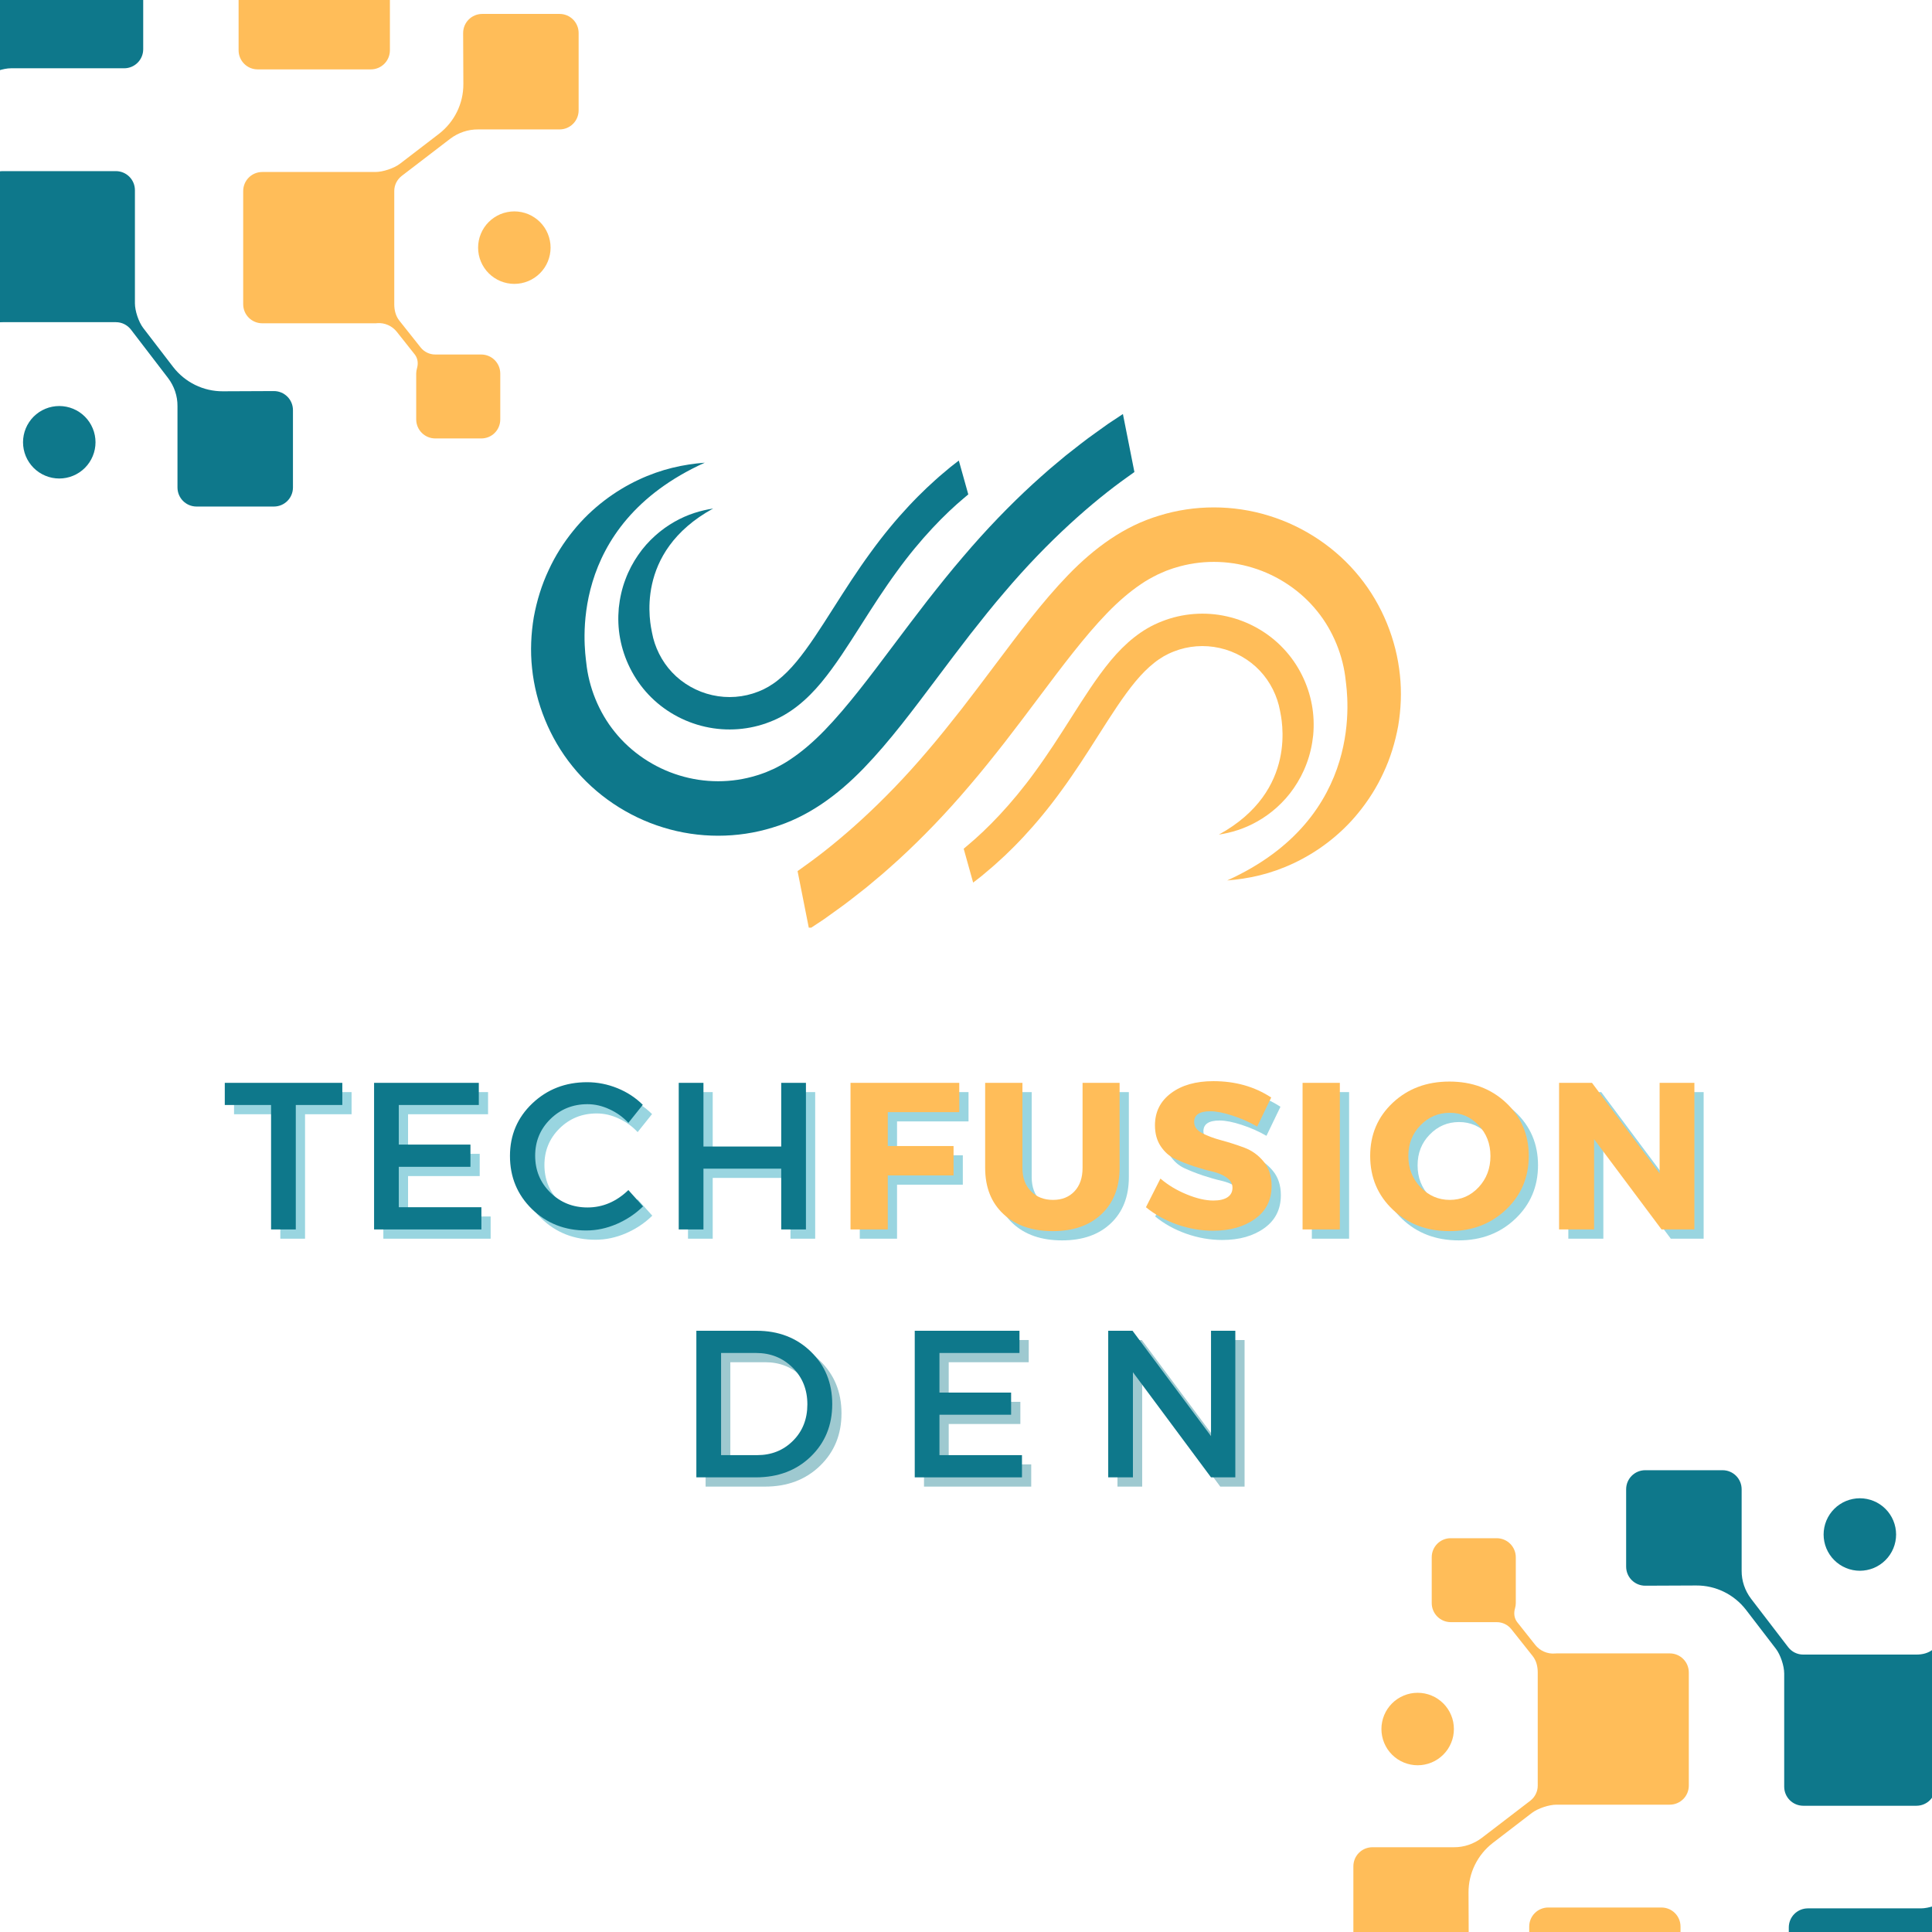 <svg version="1.0" preserveAspectRatio="xMidYMid meet" height="500" viewBox="0 0 375 375" zoomAndPan="magnify" width="500" xmlns:xlink="http://www.w3.org/1999/xlink" xmlns="http://www.w3.org/2000/svg"><defs><g></g><clipPath id="810357126d"><path clip-rule="nonzero" d="M 154 98 L 272 98 L 272 180.062 L 154 180.062 Z M 154 98"></path></clipPath><clipPath id="ba75482e62"><path clip-rule="nonzero" d="M 103 80.312 L 221 80.312 L 221 163 L 103 163 Z M 103 80.312"></path></clipPath><clipPath id="9ca5e6bfd6"><path clip-rule="nonzero" d="M 47 2 L 112.688 2 L 112.688 86 L 47 86 Z M 47 2"></path></clipPath><clipPath id="cf4dbbbb2f"><path clip-rule="nonzero" d="M 0 33 L 57 33 L 57 98.328 L 0 98.328 Z M 0 33"></path></clipPath><clipPath id="043287e1c3"><path clip-rule="nonzero" d="M 315 285.359 L 375 285.359 L 375 351 L 315 351 Z M 315 285.359"></path></clipPath><clipPath id="e7461a4a5d"><path clip-rule="nonzero" d="M 262.688 298 L 328 298 L 328 375 L 262.688 375 Z M 262.688 298"></path></clipPath></defs><g clip-path="url(#810357126d)"><path fill-rule="nonzero" fill-opacity="1" d="M 221.453 113.391 C 222.527 112.637 223.609 112.07 224.695 111.52 C 225.246 111.262 225.793 111.039 226.355 110.793 C 226.953 110.59 227.539 110.344 228.148 110.18 C 232.957 108.691 238.227 108.68 243.152 110.199 C 248.078 111.699 252.523 114.715 255.652 118.613 C 258.797 122.473 260.719 127.367 261.199 132.078 C 261.461 134.449 265.355 158.613 238.191 170.895 C 240.207 170.734 242.34 170.434 244.535 169.891 C 248.754 168.855 253.422 166.816 257.711 163.527 C 259.855 161.883 261.918 159.934 263.746 157.656 C 265.582 155.391 267.23 152.828 268.523 150 C 269.852 147.191 270.797 144.113 271.387 140.91 C 271.922 137.699 272.086 134.348 271.719 130.988 C 271.031 124.281 268.348 117.469 263.879 111.961 C 259.43 106.434 253.184 102.199 246.262 100.09 C 239.348 97.949 231.836 97.961 225.047 100.07 C 221.609 101.094 218.512 102.629 215.566 104.602 C 212.633 106.57 209.898 108.953 207.332 111.602 C 202.203 116.914 197.672 123.051 193.234 128.941 C 191.016 131.898 188.824 134.805 186.648 137.613 C 184.449 140.41 182.293 143.117 180.109 145.66 C 171.449 155.906 162.727 163.445 156.238 168.055 C 155.742 168.41 155.27 168.75 154.809 169.082 L 157.039 180.336 C 157.25 180.199 157.461 180.059 157.684 179.914 C 158.383 179.449 159.137 178.949 159.945 178.414 C 160.73 177.852 161.562 177.254 162.445 176.621 C 164.227 175.379 166.094 173.871 168.148 172.266 C 169.145 171.43 170.184 170.559 171.262 169.66 C 172.328 168.75 173.391 167.766 174.508 166.77 C 178.91 162.73 183.586 157.918 188.156 152.523 C 190.469 149.832 192.719 147.012 194.996 144.109 C 197.242 141.215 199.477 138.25 201.695 135.289 C 206.117 129.398 210.508 123.527 214.918 118.973 C 217.121 116.699 219.301 114.836 221.453 113.391" fill="#ffbd59"></path></g><path fill-rule="nonzero" fill-opacity="1" d="M 224.02 128.664 C 224.621 128.168 225.238 127.781 225.855 127.402 C 226.172 127.227 226.488 127.07 226.809 126.898 C 227.152 126.75 227.492 126.578 227.844 126.453 C 230.625 125.352 233.75 125.102 236.742 125.777 C 239.73 126.441 242.504 128.023 244.539 130.191 C 246.578 132.34 247.945 135.152 248.445 137.926 C 248.707 139.316 252.125 153.469 236.578 161.996 C 237.766 161.809 239.016 161.531 240.293 161.109 C 242.75 160.301 245.422 158.883 247.816 156.734 C 249.012 155.66 250.148 154.41 251.125 152.977 C 252.113 151.547 252.969 149.953 253.609 148.219 C 254.266 146.488 254.688 144.621 254.891 142.695 C 255.062 140.766 255.004 138.773 254.633 136.793 C 253.918 132.852 252.016 128.934 249.109 125.875 C 246.223 122.797 242.324 120.574 238.121 119.637 C 233.922 118.684 229.473 119.039 225.543 120.598 C 223.551 121.363 221.781 122.414 220.125 123.723 C 218.477 125.023 216.965 126.562 215.562 128.246 C 212.766 131.633 210.359 135.477 207.996 139.176 C 206.82 141.031 205.652 142.855 204.492 144.617 C 203.312 146.379 202.16 148.082 200.98 149.691 C 196.312 156.16 191.488 161.035 187.848 164.062 C 187.57 164.297 187.309 164.52 187.051 164.738 L 188.887 171.309 C 189.008 171.219 189.125 171.129 189.25 171.031 C 189.645 170.723 190.07 170.391 190.523 170.039 C 190.961 169.668 191.43 169.273 191.922 168.859 C 192.922 168.039 193.961 167.062 195.105 166.016 C 195.66 165.477 196.234 164.91 196.832 164.328 C 197.426 163.738 198.008 163.105 198.625 162.465 C 201.051 159.867 203.602 156.801 206.066 153.391 C 207.312 151.691 208.52 149.914 209.738 148.09 C 210.938 146.27 212.125 144.41 213.305 142.551 C 215.66 138.855 217.996 135.172 220.398 132.273 C 221.602 130.824 222.812 129.617 224.02 128.664" fill="#ffbd59"></path><g clip-path="url(#ba75482e62)"><path fill-rule="nonzero" fill-opacity="1" d="M 153.539 147.309 C 152.469 148.062 151.387 148.629 150.301 149.184 C 149.75 149.438 149.199 149.66 148.637 149.906 C 148.043 150.113 147.453 150.355 146.844 150.52 C 142.039 152.008 136.766 152.023 131.84 150.5 C 126.918 149.004 122.473 145.984 119.344 142.09 C 116.199 138.227 114.273 133.336 113.793 128.621 C 113.531 126.254 109.641 102.086 136.801 89.805 C 134.785 89.965 132.656 90.266 130.461 90.809 C 126.238 91.844 121.574 93.883 117.281 97.176 C 115.141 98.816 113.074 100.766 111.25 103.043 C 109.41 105.309 107.766 107.871 106.473 110.699 C 105.145 113.512 104.199 116.586 103.609 119.789 C 103.074 123.004 102.91 126.355 103.273 129.715 C 103.965 136.422 106.648 143.23 111.117 148.738 C 115.562 154.27 121.812 158.5 128.734 160.613 C 135.648 162.754 143.156 162.738 149.945 160.633 C 153.387 159.609 156.484 158.07 159.43 156.098 C 162.363 154.129 165.098 151.746 167.66 149.098 C 172.789 143.785 177.32 137.652 181.758 131.762 C 183.977 128.801 186.168 125.895 188.344 123.09 C 190.543 120.289 192.699 117.582 194.887 115.043 C 203.547 104.797 212.27 97.254 218.758 92.645 C 219.25 92.289 219.727 91.949 220.188 91.621 L 217.957 80.363 C 217.742 80.504 217.535 80.641 217.312 80.789 C 216.609 81.254 215.855 81.754 215.051 82.289 C 214.266 82.852 213.434 83.449 212.551 84.082 C 210.77 85.324 208.902 86.828 206.848 88.434 C 205.848 89.27 204.812 90.141 203.734 91.043 C 202.664 91.953 201.605 92.938 200.488 93.934 C 196.086 97.969 191.406 102.785 186.84 108.176 C 184.527 110.867 182.277 113.691 179.996 116.594 C 177.754 119.488 175.516 122.453 173.297 125.41 C 168.875 131.301 164.484 137.176 160.078 141.727 C 157.875 144 155.691 145.867 153.539 147.309" fill="#0e788b"></path></g><path fill-rule="nonzero" fill-opacity="1" d="M 150.973 132.039 C 150.371 132.535 149.758 132.918 149.141 133.297 C 148.824 133.473 148.508 133.633 148.188 133.805 C 147.84 133.953 147.504 134.125 147.152 134.25 C 144.367 135.352 141.242 135.602 138.254 134.926 C 135.266 134.262 132.492 132.676 130.457 130.508 C 128.414 128.363 127.051 125.551 126.551 122.777 C 126.285 121.383 122.871 107.23 138.418 98.703 C 137.227 98.891 135.977 99.168 134.703 99.59 C 132.246 100.398 129.57 101.82 127.176 103.969 C 125.98 105.043 124.848 106.289 123.867 107.727 C 122.883 109.152 122.023 110.75 121.387 112.484 C 120.727 114.211 120.309 116.078 120.105 118.008 C 119.934 119.938 119.992 121.93 120.359 123.906 C 121.078 127.852 122.98 131.766 125.883 134.828 C 128.773 137.906 132.672 140.129 136.871 141.062 C 141.07 142.016 145.523 141.664 149.453 140.105 C 151.445 139.34 153.211 138.285 154.867 136.98 C 156.516 135.68 158.031 134.141 159.43 132.453 C 162.227 129.066 164.633 125.223 166.996 121.527 C 168.176 119.668 169.344 117.844 170.504 116.082 C 171.68 114.32 172.836 112.617 174.016 111.012 C 178.68 104.539 183.508 99.668 187.145 96.637 C 187.422 96.402 187.688 96.18 187.945 95.965 L 186.105 89.391 C 185.988 89.484 185.871 89.574 185.746 89.672 C 185.352 89.98 184.926 90.312 184.473 90.664 C 184.035 91.035 183.566 91.426 183.07 91.844 C 182.074 92.66 181.035 93.637 179.891 94.688 C 179.336 95.227 178.758 95.789 178.164 96.375 C 177.57 96.961 176.988 97.594 176.371 98.238 C 173.945 100.832 171.391 103.902 168.93 107.309 C 167.68 109.012 166.477 110.785 165.258 112.613 C 164.059 114.434 162.867 116.293 161.688 118.148 C 159.336 121.844 157 125.527 154.594 128.43 C 153.395 129.875 152.184 131.086 150.973 132.039" fill="#0e788b"></path><path fill-rule="nonzero" fill-opacity="1" d="M 94.344 -36.449 L 85.445 -36.449 C 83.391 -36.449 81.738 -34.797 81.738 -32.742 L 81.738 -23.824 C 81.738 -22.723 81.23 -21.684 80.383 -21.004 L 75.148 -16.852 C 74.262 -16.152 73.137 -15.879 71.992 -15.879 C 71.992 -15.879 71.973 -15.879 71.973 -15.879 L 50 -15.879 C 48.855 -15.879 47.797 -16.406 47.098 -17.297 L 39.871 -26.727 C 38.688 -28.293 38.031 -30.199 38.051 -32.172 L 38.051 -47.957 C 38.051 -50.012 36.398 -51.664 34.344 -51.664 L 19.344 -51.664 C 17.289 -51.664 15.633 -50.012 15.633 -47.957 L 15.633 -32.953 C 15.633 -30.898 17.289 -29.246 19.344 -29.246 C 19.344 -29.246 24.746 -29.27 29.238 -29.289 C 33.031 -29.309 36.59 -27.551 38.898 -24.562 L 44.703 -17 C 45.594 -15.836 46.312 -13.676 46.312 -12.211 L 46.312 9.758 C 46.312 11.812 47.965 13.469 50.023 13.469 L 71.973 13.469 C 74.027 13.469 75.68 11.812 75.68 9.758 L 75.68 -12.211 C 75.68 -12.316 75.68 -12.426 75.66 -12.531 C 75.531 -14.012 76.188 -15.477 77.352 -16.387 L 81.738 -19.859 C 82.5 -20.453 83.496 -20.559 84.43 -20.285 C 84.746 -20.199 85.086 -20.137 85.426 -20.137 L 94.324 -20.137 C 96.379 -20.137 98.031 -21.789 98.031 -23.844 L 98.031 -32.742 C 98.055 -34.797 96.402 -36.449 94.344 -36.449 Z M 94.344 -36.449" fill="#ffbd59"></path><g clip-path="url(#9ca5e6bfd6)"><path fill-rule="nonzero" fill-opacity="1" d="M 97.102 81.414 L 97.102 72.516 C 97.102 70.461 95.449 68.809 93.391 68.809 L 84.473 68.809 C 83.371 68.809 82.332 68.301 81.656 67.453 L 77.5 62.219 C 76.801 61.328 76.527 60.207 76.527 59.062 C 76.527 59.062 76.527 59.039 76.527 59.039 L 76.527 37.07 C 76.527 35.926 77.059 34.867 77.945 34.168 L 87.375 26.941 C 88.941 25.754 90.852 25.098 92.82 25.121 L 108.605 25.121 C 110.66 25.121 112.312 23.469 112.312 21.414 L 112.312 6.41 C 112.312 4.355 110.66 2.703 108.605 2.703 L 93.605 2.703 C 91.551 2.703 89.895 4.355 89.895 6.41 C 89.895 6.41 89.918 11.812 89.938 16.305 C 89.961 20.098 88.203 23.656 85.215 25.969 L 77.648 31.773 C 76.484 32.664 74.324 33.383 72.863 33.383 L 50.91 33.383 C 48.855 33.383 47.203 35.035 47.203 37.09 L 47.203 59.039 C 47.203 61.098 48.855 62.75 50.91 62.75 L 72.863 62.75 C 72.969 62.75 73.074 62.75 73.18 62.727 C 74.664 62.602 76.125 63.258 77.035 64.422 L 80.512 68.809 C 81.105 69.57 81.211 70.566 80.934 71.5 C 80.848 71.816 80.785 72.156 80.785 72.496 L 80.785 81.395 C 80.785 83.449 82.438 85.102 84.492 85.102 L 93.391 85.102 C 95.449 85.121 97.102 83.469 97.102 81.414 Z M 97.102 81.414" fill="#ffbd59"></path></g><path fill-rule="nonzero" fill-opacity="1" d="M 106.867 48.066 C 106.867 48.527 106.824 48.984 106.73 49.438 C 106.641 49.891 106.508 50.332 106.332 50.758 C 106.156 51.184 105.938 51.59 105.684 51.973 C 105.426 52.359 105.133 52.715 104.809 53.039 C 104.48 53.367 104.125 53.656 103.742 53.914 C 103.355 54.172 102.953 54.387 102.523 54.566 C 102.098 54.742 101.66 54.875 101.207 54.965 C 100.754 55.055 100.297 55.102 99.832 55.102 C 99.371 55.102 98.914 55.055 98.461 54.965 C 98.008 54.875 97.566 54.742 97.141 54.566 C 96.715 54.387 96.309 54.172 95.926 53.914 C 95.543 53.656 95.188 53.367 94.859 53.039 C 94.531 52.715 94.242 52.359 93.984 51.973 C 93.727 51.59 93.512 51.184 93.336 50.758 C 93.156 50.332 93.023 49.891 92.934 49.438 C 92.844 48.984 92.801 48.527 92.801 48.066 C 92.801 47.605 92.844 47.145 92.934 46.695 C 93.023 46.242 93.156 45.801 93.336 45.375 C 93.512 44.945 93.727 44.543 93.984 44.156 C 94.242 43.773 94.531 43.418 94.859 43.094 C 95.188 42.766 95.543 42.473 95.926 42.219 C 96.309 41.961 96.715 41.742 97.141 41.566 C 97.566 41.391 98.008 41.258 98.461 41.168 C 98.914 41.078 99.371 41.031 99.832 41.031 C 100.297 41.031 100.754 41.078 101.207 41.168 C 101.66 41.258 102.098 41.391 102.523 41.566 C 102.953 41.742 103.355 41.961 103.742 42.219 C 104.125 42.473 104.48 42.766 104.809 43.094 C 105.133 43.418 105.426 43.773 105.684 44.156 C 105.938 44.543 106.156 44.945 106.332 45.375 C 106.508 45.801 106.641 46.242 106.73 46.695 C 106.824 47.145 106.867 47.605 106.867 48.066 Z M 106.867 48.066" fill="#ffbd59"></path><g clip-path="url(#cf4dbbbb2f)"><path fill-rule="nonzero" fill-opacity="1" d="M -21.848 83.109 L -12.945 83.109 C -10.891 83.109 -9.238 81.457 -9.238 79.402 L -9.238 70.48 C -9.238 69.379 -8.73 68.344 -7.883 67.664 L -2.648 63.512 C -1.762 62.812 -0.637 62.535 0.508 62.535 C 0.508 62.535 0.527 62.535 0.527 62.535 L 22.5 62.535 C 23.645 62.535 24.703 63.066 25.402 63.957 L 32.625 73.383 C 33.812 74.953 34.469 76.859 34.449 78.828 L 34.449 94.613 C 34.449 96.668 36.102 98.32 38.156 98.32 L 53.156 98.32 C 55.211 98.32 56.863 96.668 56.863 94.613 L 56.863 79.613 C 56.863 77.559 55.211 75.906 53.156 75.906 C 53.156 75.906 47.754 75.926 43.262 75.949 C 39.469 75.969 35.91 74.211 33.602 71.223 L 27.797 63.66 C 26.906 62.496 26.188 60.332 26.188 58.871 L 26.188 36.922 C 26.188 34.867 24.535 33.215 22.477 33.215 L 0.527 33.215 C -1.527 33.215 -3.18 34.867 -3.18 36.922 L -3.18 58.871 C -3.18 58.977 -3.18 59.082 -3.16 59.188 C -3.031 60.672 -3.688 62.133 -4.852 63.047 L -9.238 66.52 C -10.004 67.113 -10.996 67.219 -11.93 66.945 C -12.246 66.859 -12.586 66.797 -12.926 66.797 L -21.824 66.797 C -23.879 66.797 -25.531 68.449 -25.531 70.504 L -25.531 79.402 C -25.555 81.457 -23.879 83.109 -21.848 83.109 Z M -21.848 83.109" fill="#0e788b"></path></g><path fill-rule="nonzero" fill-opacity="1" d="M 18.539 85.844 C 18.539 86.305 18.492 86.762 18.402 87.215 C 18.312 87.668 18.18 88.109 18 88.535 C 17.824 88.961 17.609 89.367 17.352 89.75 C 17.094 90.137 16.805 90.488 16.477 90.816 C 16.152 91.145 15.797 91.434 15.41 91.691 C 15.027 91.949 14.621 92.164 14.195 92.34 C 13.77 92.52 13.328 92.652 12.875 92.742 C 12.422 92.832 11.965 92.879 11.504 92.879 C 11.043 92.879 10.582 92.832 10.129 92.742 C 9.68 92.652 9.238 92.52 8.812 92.34 C 8.383 92.164 7.98 91.949 7.594 91.691 C 7.211 91.434 6.855 91.145 6.527 90.816 C 6.203 90.488 5.91 90.137 5.656 89.75 C 5.398 89.367 5.18 88.961 5.004 88.535 C 4.828 88.109 4.695 87.668 4.605 87.215 C 4.516 86.762 4.469 86.305 4.469 85.844 C 4.469 85.383 4.516 84.922 4.605 84.469 C 4.695 84.016 4.828 83.578 5.004 83.152 C 5.18 82.723 5.398 82.32 5.656 81.934 C 5.91 81.551 6.203 81.195 6.527 80.867 C 6.855 80.543 7.211 80.25 7.594 79.992 C 7.98 79.738 8.383 79.52 8.812 79.344 C 9.238 79.168 9.68 79.035 10.129 78.945 C 10.582 78.855 11.043 78.809 11.504 78.809 C 11.965 78.809 12.422 78.855 12.875 78.945 C 13.328 79.035 13.77 79.168 14.195 79.344 C 14.621 79.52 15.027 79.738 15.41 79.992 C 15.797 80.25 16.152 80.543 16.477 80.867 C 16.805 81.195 17.094 81.551 17.352 81.934 C 17.609 82.32 17.824 82.723 18 83.152 C 18.18 83.578 18.312 84.016 18.402 84.469 C 18.492 84.922 18.539 85.383 18.539 85.844 Z M 18.539 85.844" fill="#0e788b"></path><path fill-rule="nonzero" fill-opacity="1" d="M -22.102 -34.777 L -22.102 -25.879 C -22.102 -23.824 -20.449 -22.172 -18.391 -22.172 L -9.473 -22.172 C -8.371 -22.172 -7.332 -21.66 -6.656 -20.812 L -2.5 -15.582 C -1.801 -14.691 -1.527 -13.566 -1.527 -12.426 C -1.527 -12.426 -1.527 -12.402 -1.527 -12.402 L -1.527 9.57 C -1.527 10.711 -2.059 11.773 -2.945 12.473 L -12.375 19.695 C -13.941 20.883 -15.852 21.539 -17.82 21.52 L -33.605 21.52 C -35.66 21.52 -37.312 23.172 -37.312 25.227 L -37.312 40.227 C -37.312 42.281 -35.66 43.934 -33.605 43.934 L -18.625 43.934 C -16.57 43.934 -14.918 42.281 -14.918 40.227 C -14.918 40.227 -14.938 34.824 -14.961 30.332 C -14.98 26.539 -13.223 22.98 -10.234 20.672 L -2.672 14.863 C -1.508 13.977 0.656 13.254 2.117 13.254 L 24.09 13.254 C 26.145 13.254 27.797 11.602 27.797 9.547 L 27.797 -12.402 C 27.797 -14.457 26.145 -16.109 24.09 -16.109 L 2.137 -16.109 C 2.031 -16.109 1.926 -16.109 1.82 -16.09 C 0.336 -15.961 -1.125 -16.621 -2.035 -17.785 L -5.512 -22.172 C -6.105 -22.934 -6.211 -23.93 -5.934 -24.859 C -5.848 -25.18 -5.785 -25.52 -5.785 -25.855 L -5.785 -34.754 C -5.785 -36.812 -7.438 -38.465 -9.492 -38.465 L -18.391 -38.465 C -20.449 -38.484 -22.102 -36.812 -22.102 -34.777 Z M -22.102 -34.777" fill="#0e788b"></path><g clip-path="url(#043287e1c3)"><path fill-rule="nonzero" fill-opacity="1" d="M 394.344 300.582 L 385.445 300.582 C 383.391 300.582 381.738 302.234 381.738 304.289 L 381.738 313.207 C 381.738 314.309 381.23 315.348 380.383 316.027 L 375.148 320.18 C 374.262 320.879 373.137 321.152 371.992 321.152 C 371.992 321.152 371.973 321.152 371.973 321.152 L 350 321.152 C 348.855 321.152 347.797 320.625 347.098 319.734 L 339.871 310.305 C 338.688 308.738 338.031 306.832 338.051 304.859 L 338.051 289.074 C 338.051 287.02 336.398 285.367 334.344 285.367 L 319.344 285.367 C 317.289 285.367 315.633 287.02 315.633 289.074 L 315.633 304.074 C 315.633 306.133 317.289 307.785 319.344 307.785 C 319.344 307.785 324.746 307.762 329.238 307.742 C 333.031 307.719 336.59 309.48 338.898 312.465 L 344.703 320.031 C 345.594 321.195 346.312 323.355 346.312 324.82 L 346.312 346.789 C 346.312 348.844 347.965 350.496 350.023 350.496 L 371.973 350.496 C 374.027 350.496 375.68 348.844 375.68 346.789 L 375.68 324.82 C 375.68 324.711 375.68 324.605 375.66 324.5 C 375.531 323.02 376.188 321.555 377.352 320.645 L 381.738 317.172 C 382.5 316.578 383.496 316.473 384.43 316.746 C 384.746 316.832 385.086 316.895 385.426 316.895 L 394.324 316.895 C 396.379 316.895 398.031 315.242 398.031 313.188 L 398.031 304.289 C 398.055 302.234 396.402 300.582 394.344 300.582 Z M 394.344 300.582" fill="#0e788b"></path></g><path fill-rule="nonzero" fill-opacity="1" d="M 368.031 297.848 C 368.031 298.309 367.984 298.766 367.895 299.219 C 367.805 299.672 367.672 300.113 367.496 300.539 C 367.32 300.965 367.102 301.371 366.844 301.754 C 366.59 302.141 366.297 302.496 365.969 302.82 C 365.645 303.148 365.289 303.438 364.906 303.695 C 364.52 303.953 364.117 304.168 363.688 304.348 C 363.262 304.523 362.82 304.656 362.367 304.746 C 361.918 304.836 361.457 304.883 360.996 304.883 C 360.535 304.883 360.078 304.836 359.625 304.746 C 359.172 304.656 358.73 304.523 358.305 304.348 C 357.879 304.168 357.473 303.953 357.09 303.695 C 356.703 303.438 356.348 303.148 356.023 302.82 C 355.695 302.496 355.406 302.141 355.148 301.754 C 354.891 301.371 354.676 300.965 354.496 300.539 C 354.32 300.113 354.188 299.672 354.098 299.219 C 354.008 298.766 353.961 298.309 353.961 297.848 C 353.961 297.387 354.008 296.93 354.098 296.477 C 354.188 296.023 354.32 295.582 354.496 295.156 C 354.676 294.727 354.891 294.324 355.148 293.938 C 355.406 293.555 355.695 293.199 356.023 292.875 C 356.348 292.547 356.703 292.254 357.09 292 C 357.473 291.742 357.879 291.523 358.305 291.348 C 358.73 291.172 359.172 291.039 359.625 290.949 C 360.078 290.859 360.535 290.812 360.996 290.812 C 361.457 290.812 361.918 290.859 362.367 290.949 C 362.82 291.039 363.262 291.172 363.688 291.348 C 364.117 291.523 364.52 291.742 364.906 292 C 365.289 292.254 365.645 292.547 365.969 292.875 C 366.297 293.199 366.59 293.555 366.844 293.938 C 367.102 294.324 367.32 294.727 367.496 295.156 C 367.672 295.582 367.805 296.023 367.895 296.477 C 367.984 296.93 368.031 297.387 368.031 297.848 Z M 368.031 297.848" fill="#0e788b"></path><path fill-rule="nonzero" fill-opacity="1" d="M 397.102 418.445 L 397.102 409.547 C 397.102 407.492 395.449 405.84 393.391 405.84 L 384.473 405.84 C 383.371 405.84 382.332 405.332 381.656 404.484 L 377.5 399.25 C 376.801 398.359 376.527 397.238 376.527 396.094 C 376.527 396.094 376.527 396.07 376.527 396.07 L 376.527 374.102 C 376.527 372.957 377.059 371.898 377.945 371.199 L 387.375 363.973 C 388.941 362.785 390.852 362.129 392.82 362.152 L 408.605 362.152 C 410.66 362.152 412.312 360.5 412.312 358.441 L 412.312 343.441 C 412.312 341.387 410.66 339.734 408.605 339.734 L 393.605 339.734 C 391.551 339.734 389.895 341.387 389.895 343.441 C 389.895 343.441 389.918 348.844 389.938 353.336 C 389.961 357.129 388.203 360.688 385.215 363 L 377.648 368.805 C 376.484 369.695 374.324 370.414 372.863 370.414 L 350.91 370.414 C 348.855 370.414 347.203 372.066 347.203 374.121 L 347.203 396.07 C 347.203 398.125 348.855 399.781 350.91 399.781 L 372.863 399.781 C 372.969 399.781 373.074 399.781 373.18 399.758 C 374.664 399.633 376.125 400.289 377.035 401.453 L 380.512 405.84 C 381.105 406.602 381.211 407.598 380.934 408.531 C 380.848 408.848 380.785 409.188 380.785 409.527 L 380.785 418.426 C 380.785 420.48 382.438 422.133 384.492 422.133 L 393.391 422.133 C 395.449 422.152 397.102 420.5 397.102 418.445 Z M 397.102 418.445" fill="#0e788b"></path><path fill-rule="nonzero" fill-opacity="1" d="M 278.152 420.141 L 287.055 420.141 C 289.109 420.141 290.762 418.488 290.762 416.434 L 290.762 407.512 C 290.762 406.41 291.27 405.371 292.117 404.695 L 297.352 400.543 C 298.238 399.844 299.363 399.566 300.508 399.566 C 300.508 399.566 300.527 399.566 300.527 399.566 L 322.5 399.566 C 323.645 399.566 324.703 400.098 325.402 400.988 L 332.625 410.414 C 333.812 411.984 334.469 413.891 334.449 415.859 L 334.449 431.645 C 334.449 433.699 336.102 435.352 338.156 435.352 L 353.156 435.352 C 355.211 435.352 356.863 433.699 356.863 431.645 L 356.863 416.645 C 356.863 414.59 355.211 412.938 353.156 412.938 C 353.156 412.938 347.754 412.957 343.262 412.98 C 339.469 413 335.91 411.242 333.602 408.254 L 327.797 400.691 C 326.906 399.523 326.188 397.363 326.188 395.902 L 326.188 373.953 C 326.188 371.898 324.535 370.246 322.477 370.246 L 300.527 370.246 C 298.473 370.246 296.82 371.898 296.82 373.953 L 296.82 395.902 C 296.82 396.008 296.82 396.113 296.84 396.219 C 296.969 397.703 296.312 399.164 295.148 400.074 L 290.762 403.551 C 289.996 404.145 289.004 404.25 288.07 403.973 C 287.754 403.891 287.414 403.824 287.074 403.824 L 278.176 403.824 C 276.121 403.824 274.469 405.48 274.469 407.535 L 274.469 416.434 C 274.445 418.488 276.121 420.141 278.152 420.141 Z M 278.152 420.141" fill="#ffbd59"></path><g clip-path="url(#e7461a4a5d)"><path fill-rule="nonzero" fill-opacity="1" d="M 277.898 302.254 L 277.898 311.152 C 277.898 313.207 279.551 314.859 281.609 314.859 L 290.527 314.859 C 291.629 314.859 292.668 315.367 293.344 316.215 L 297.5 321.449 C 298.199 322.34 298.473 323.461 298.473 324.605 C 298.473 324.605 298.473 324.629 298.473 324.629 L 298.473 346.598 C 298.473 347.742 297.941 348.801 297.055 349.5 L 287.625 356.727 C 286.059 357.914 284.148 358.57 282.18 358.547 L 266.395 358.547 C 264.34 358.547 262.688 360.203 262.688 362.258 L 262.688 377.258 C 262.688 379.312 264.34 380.965 266.395 380.965 L 281.375 380.965 C 283.43 380.965 285.082 379.312 285.082 377.258 C 285.082 377.258 285.062 371.855 285.039 367.363 C 285.02 363.57 286.777 360.012 289.766 357.703 L 297.328 351.895 C 298.492 351.008 300.656 350.285 302.117 350.285 L 324.09 350.285 C 326.145 350.285 327.797 348.633 327.797 346.578 L 327.797 324.629 C 327.797 322.574 326.145 320.922 324.09 320.922 L 302.137 320.922 C 302.031 320.922 301.926 320.922 301.82 320.941 C 300.336 321.07 298.875 320.41 297.965 319.246 L 294.488 314.859 C 293.895 314.098 293.789 313.102 294.066 312.168 C 294.152 311.852 294.215 311.512 294.215 311.176 L 294.215 302.273 C 294.215 300.219 292.562 298.566 290.508 298.566 L 281.609 298.566 C 279.551 298.547 277.898 300.219 277.898 302.254 Z M 277.898 302.254" fill="#ffbd59"></path></g><path fill-rule="nonzero" fill-opacity="1" d="M 282.199 335.602 C 282.199 336.066 282.156 336.523 282.066 336.977 C 281.977 337.43 281.844 337.867 281.664 338.293 C 281.488 338.723 281.273 339.125 281.016 339.512 C 280.758 339.895 280.469 340.25 280.141 340.578 C 279.812 340.902 279.457 341.195 279.074 341.453 C 278.691 341.707 278.285 341.926 277.859 342.102 C 277.434 342.277 276.992 342.41 276.539 342.5 C 276.086 342.594 275.629 342.637 275.168 342.637 C 274.703 342.637 274.246 342.594 273.793 342.5 C 273.34 342.41 272.902 342.277 272.477 342.102 C 272.047 341.926 271.645 341.707 271.258 341.453 C 270.875 341.195 270.52 340.902 270.191 340.578 C 269.867 340.25 269.574 339.895 269.316 339.512 C 269.062 339.125 268.844 338.723 268.668 338.293 C 268.492 337.867 268.359 337.43 268.27 336.977 C 268.176 336.523 268.133 336.066 268.133 335.602 C 268.133 335.141 268.176 334.684 268.27 334.23 C 268.359 333.777 268.492 333.336 268.668 332.91 C 268.844 332.484 269.062 332.078 269.316 331.695 C 269.574 331.312 269.867 330.957 270.191 330.629 C 270.52 330.301 270.875 330.012 271.258 329.754 C 271.645 329.496 272.047 329.281 272.477 329.105 C 272.902 328.926 273.34 328.793 273.793 328.703 C 274.246 328.613 274.703 328.57 275.168 328.57 C 275.629 328.57 276.086 328.613 276.539 328.703 C 276.992 328.793 277.434 328.926 277.859 329.105 C 278.285 329.281 278.691 329.496 279.074 329.754 C 279.457 330.012 279.812 330.301 280.141 330.629 C 280.469 330.957 280.758 331.312 281.016 331.695 C 281.273 332.078 281.488 332.484 281.664 332.91 C 281.844 333.336 281.977 333.777 282.066 334.23 C 282.156 334.684 282.199 335.141 282.199 335.602 Z M 282.199 335.602" fill="#ffbd59"></path><g fill-opacity="0.4" fill="#0097b2"><g transform="translate(45.068, 240.43)"><g><path d="M 23.172 -24.156 L 14.141 -24.156 L 14.141 0 L 9.344 0 L 9.344 -24.156 L 0.359 -24.156 L 0.359 -28.453 L 23.172 -28.453 Z M 23.172 -24.156"></path></g></g></g><g fill-opacity="0.4" fill="#0097b2"><g transform="translate(70.672, 240.43)"><g><path d="M 24.062 -24.156 L 8.531 -24.156 L 8.531 -16.469 L 22.438 -16.469 L 22.438 -12.156 L 8.531 -12.156 L 8.531 -4.312 L 24.562 -4.312 L 24.562 0 L 3.734 0 L 3.734 -28.453 L 24.062 -28.453 Z M 24.062 -24.156"></path></g></g></g><g fill-opacity="0.4" fill="#0097b2"><g transform="translate(99.406, 240.43)"><g><path d="M 16.344 -28.578 C 18.352 -28.578 20.312 -28.191 22.219 -27.422 C 24.125 -26.648 25.77 -25.57 27.156 -24.188 L 24.359 -20.688 C 23.328 -21.801 22.102 -22.68 20.688 -23.328 C 19.281 -23.984 17.859 -24.312 16.422 -24.312 C 13.578 -24.312 11.172 -23.344 9.203 -21.406 C 7.242 -19.469 6.266 -17.102 6.266 -14.312 C 6.266 -11.488 7.242 -9.109 9.203 -7.172 C 11.172 -5.234 13.578 -4.266 16.422 -4.266 C 19.379 -4.266 22.023 -5.391 24.359 -7.641 L 27.203 -4.469 C 25.734 -3.031 24.023 -1.891 22.078 -1.047 C 20.129 -0.211 18.164 0.203 16.188 0.203 C 12.008 0.203 8.492 -1.18 5.641 -3.953 C 2.797 -6.734 1.375 -10.172 1.375 -14.266 C 1.375 -18.305 2.816 -21.703 5.703 -24.453 C 8.598 -27.203 12.145 -28.578 16.344 -28.578 Z M 16.344 -28.578"></path></g></g></g><g fill-opacity="0.4" fill="#0097b2"><g transform="translate(129.806, 240.43)"><g><path d="M 28.422 0 L 23.625 0 L 23.625 -11.797 L 8.531 -11.797 L 8.531 0 L 3.734 0 L 3.734 -28.453 L 8.531 -28.453 L 8.531 -16.094 L 23.625 -16.094 L 23.625 -28.453 L 28.422 -28.453 Z M 28.422 0"></path></g></g></g><g fill-opacity="1" fill="#0e788b"><g transform="translate(43.271, 238.633)"><g><path d="M 23.172 -24.156 L 14.141 -24.156 L 14.141 0 L 9.344 0 L 9.344 -24.156 L 0.359 -24.156 L 0.359 -28.453 L 23.172 -28.453 Z M 23.172 -24.156"></path></g></g></g><g fill-opacity="1" fill="#0e788b"><g transform="translate(68.875, 238.633)"><g><path d="M 24.062 -24.156 L 8.531 -24.156 L 8.531 -16.469 L 22.438 -16.469 L 22.438 -12.156 L 8.531 -12.156 L 8.531 -4.312 L 24.562 -4.312 L 24.562 0 L 3.734 0 L 3.734 -28.453 L 24.062 -28.453 Z M 24.062 -24.156"></path></g></g></g><g fill-opacity="1" fill="#0e788b"><g transform="translate(97.609, 238.633)"><g><path d="M 16.344 -28.578 C 18.352 -28.578 20.312 -28.191 22.219 -27.422 C 24.125 -26.648 25.77 -25.57 27.156 -24.188 L 24.359 -20.688 C 23.328 -21.801 22.102 -22.68 20.688 -23.328 C 19.281 -23.984 17.859 -24.312 16.422 -24.312 C 13.578 -24.312 11.172 -23.344 9.203 -21.406 C 7.242 -19.469 6.266 -17.102 6.266 -14.312 C 6.266 -11.488 7.242 -9.109 9.203 -7.172 C 11.172 -5.234 13.578 -4.266 16.422 -4.266 C 19.379 -4.266 22.023 -5.391 24.359 -7.641 L 27.203 -4.469 C 25.734 -3.031 24.023 -1.891 22.078 -1.047 C 20.129 -0.211 18.164 0.203 16.188 0.203 C 12.008 0.203 8.492 -1.18 5.641 -3.953 C 2.797 -6.734 1.375 -10.172 1.375 -14.266 C 1.375 -18.305 2.816 -21.703 5.703 -24.453 C 8.598 -27.203 12.145 -28.578 16.344 -28.578 Z M 16.344 -28.578"></path></g></g></g><g fill-opacity="1" fill="#0e788b"><g transform="translate(128.009, 238.633)"><g><path d="M 28.422 0 L 23.625 0 L 23.625 -11.797 L 8.531 -11.797 L 8.531 0 L 3.734 0 L 3.734 -28.453 L 8.531 -28.453 L 8.531 -16.094 L 23.625 -16.094 L 23.625 -28.453 L 28.422 -28.453 Z M 28.422 0"></path></g></g></g><g fill-opacity="0.4" fill="#0097b2"><g transform="translate(164.037, 240.43)"><g><path d="M 23.953 -22.766 L 10.078 -22.766 L 10.078 -16.188 L 22.844 -16.188 L 22.844 -10.484 L 10.078 -10.484 L 10.078 0 L 2.844 0 L 2.844 -28.453 L 23.953 -28.453 Z M 23.953 -22.766"></path></g></g></g><g fill-opacity="0.4" fill="#0097b2"><g transform="translate(190.657, 240.43)"><g><path d="M 28.453 -28.453 L 28.453 -11.953 C 28.453 -8.18 27.285 -5.191 24.953 -2.984 C 22.629 -0.773 19.473 0.328 15.484 0.328 C 11.473 0.328 8.281 -0.773 5.906 -2.984 C 3.539 -5.191 2.359 -8.18 2.359 -11.953 L 2.359 -28.453 L 9.594 -28.453 L 9.594 -11.953 C 9.594 -10.055 10.141 -8.547 11.234 -7.422 C 12.336 -6.297 13.77 -5.734 15.531 -5.734 C 17.258 -5.734 18.645 -6.285 19.688 -7.391 C 20.738 -8.504 21.266 -10.023 21.266 -11.953 L 21.266 -28.453 Z M 28.453 -28.453"></path></g></g></g><g fill-opacity="0.4" fill="#0097b2"><g transform="translate(223.536, 240.43)"><g><path d="M 13.781 -28.781 C 18.039 -28.781 21.781 -27.723 25 -25.609 L 22.281 -19.969 C 20.789 -20.832 19.191 -21.539 17.484 -22.094 C 15.773 -22.656 14.336 -22.938 13.172 -22.938 C 11.086 -22.938 10.047 -22.242 10.047 -20.859 C 10.047 -19.961 10.555 -19.242 11.578 -18.703 C 12.609 -18.16 13.863 -17.691 15.344 -17.297 C 16.82 -16.898 18.301 -16.426 19.781 -15.875 C 21.258 -15.32 22.508 -14.422 23.531 -13.172 C 24.562 -11.922 25.078 -10.348 25.078 -8.453 C 25.078 -5.711 24.004 -3.578 21.859 -2.047 C 19.723 -0.516 17.004 0.25 13.703 0.25 C 11.348 0.25 9.016 -0.156 6.703 -0.969 C 4.398 -1.789 2.395 -2.906 0.688 -4.312 L 3.5 -9.875 C 4.938 -8.633 6.629 -7.613 8.578 -6.812 C 10.523 -6.008 12.258 -5.609 13.781 -5.609 C 14.945 -5.609 15.852 -5.816 16.5 -6.234 C 17.156 -6.66 17.484 -7.281 17.484 -8.094 C 17.484 -8.875 17.109 -9.531 16.359 -10.062 C 15.617 -10.594 14.691 -10.984 13.578 -11.234 C 12.461 -11.492 11.254 -11.836 9.953 -12.266 C 8.66 -12.703 7.457 -13.176 6.344 -13.688 C 5.227 -14.207 4.297 -15.031 3.547 -16.156 C 2.805 -17.281 2.438 -18.629 2.438 -20.203 C 2.438 -22.805 3.473 -24.883 5.547 -26.438 C 7.617 -28 10.363 -28.781 13.781 -28.781 Z M 13.781 -28.781"></path></g></g></g><g fill-opacity="0.4" fill="#0097b2"><g transform="translate(251.782, 240.43)"><g><path d="M 10.078 0 L 2.844 0 L 2.844 -28.453 L 10.078 -28.453 Z M 10.078 0"></path></g></g></g><g fill-opacity="0.4" fill="#0097b2"><g transform="translate(266.779, 240.43)"><g><path d="M 16.344 -28.703 C 20.758 -28.703 24.43 -27.328 27.359 -24.578 C 30.285 -21.828 31.75 -18.391 31.75 -14.266 C 31.75 -10.117 30.281 -6.648 27.344 -3.859 C 24.406 -1.066 20.738 0.328 16.344 0.328 C 11.945 0.328 8.285 -1.062 5.359 -3.844 C 2.43 -6.625 0.969 -10.098 0.969 -14.266 C 0.969 -18.41 2.43 -21.852 5.359 -24.594 C 8.285 -27.332 11.945 -28.703 16.344 -28.703 Z M 16.422 -22.641 C 14.203 -22.641 12.305 -21.832 10.734 -20.219 C 9.16 -18.613 8.375 -16.617 8.375 -14.234 C 8.375 -11.848 9.164 -9.832 10.75 -8.188 C 12.332 -6.551 14.223 -5.734 16.422 -5.734 C 18.617 -5.734 20.484 -6.551 22.016 -8.188 C 23.547 -9.832 24.312 -11.848 24.312 -14.234 C 24.312 -16.617 23.547 -18.613 22.016 -20.219 C 20.484 -21.832 18.617 -22.641 16.422 -22.641 Z M 16.422 -22.641"></path></g></g></g><g fill-opacity="0.4" fill="#0097b2"><g transform="translate(301.568, 240.43)"><g><path d="M 29.109 0 L 22.734 0 L 9.641 -17.516 L 9.641 0 L 2.844 0 L 2.844 -28.453 L 9.234 -28.453 L 22.359 -10.891 L 22.359 -28.453 L 29.109 -28.453 Z M 29.109 0"></path></g></g></g><g fill-opacity="1" fill="#ffbd59"><g transform="translate(162.24, 238.633)"><g><path d="M 23.953 -22.766 L 10.078 -22.766 L 10.078 -16.188 L 22.844 -16.188 L 22.844 -10.484 L 10.078 -10.484 L 10.078 0 L 2.844 0 L 2.844 -28.453 L 23.953 -28.453 Z M 23.953 -22.766"></path></g></g></g><g fill-opacity="1" fill="#ffbd59"><g transform="translate(188.86, 238.633)"><g><path d="M 28.453 -28.453 L 28.453 -11.953 C 28.453 -8.18 27.285 -5.191 24.953 -2.984 C 22.629 -0.773 19.473 0.328 15.484 0.328 C 11.473 0.328 8.281 -0.773 5.906 -2.984 C 3.539 -5.191 2.359 -8.18 2.359 -11.953 L 2.359 -28.453 L 9.594 -28.453 L 9.594 -11.953 C 9.594 -10.055 10.141 -8.547 11.234 -7.422 C 12.336 -6.297 13.77 -5.734 15.531 -5.734 C 17.258 -5.734 18.645 -6.285 19.688 -7.391 C 20.738 -8.504 21.266 -10.023 21.266 -11.953 L 21.266 -28.453 Z M 28.453 -28.453"></path></g></g></g><g fill-opacity="1" fill="#ffbd59"><g transform="translate(221.739, 238.633)"><g><path d="M 13.781 -28.781 C 18.039 -28.781 21.781 -27.723 25 -25.609 L 22.281 -19.969 C 20.789 -20.832 19.191 -21.539 17.484 -22.094 C 15.773 -22.656 14.336 -22.938 13.172 -22.938 C 11.086 -22.938 10.047 -22.242 10.047 -20.859 C 10.047 -19.961 10.555 -19.242 11.578 -18.703 C 12.609 -18.16 13.863 -17.691 15.344 -17.297 C 16.82 -16.898 18.301 -16.426 19.781 -15.875 C 21.258 -15.32 22.508 -14.422 23.531 -13.172 C 24.562 -11.922 25.078 -10.348 25.078 -8.453 C 25.078 -5.711 24.004 -3.578 21.859 -2.047 C 19.723 -0.516 17.004 0.25 13.703 0.25 C 11.348 0.25 9.016 -0.156 6.703 -0.969 C 4.398 -1.789 2.395 -2.906 0.688 -4.312 L 3.5 -9.875 C 4.938 -8.633 6.629 -7.613 8.578 -6.812 C 10.523 -6.008 12.258 -5.609 13.781 -5.609 C 14.945 -5.609 15.852 -5.816 16.5 -6.234 C 17.156 -6.66 17.484 -7.281 17.484 -8.094 C 17.484 -8.875 17.109 -9.531 16.359 -10.062 C 15.617 -10.594 14.691 -10.984 13.578 -11.234 C 12.461 -11.492 11.254 -11.836 9.953 -12.266 C 8.66 -12.703 7.457 -13.176 6.344 -13.688 C 5.227 -14.207 4.297 -15.031 3.547 -16.156 C 2.805 -17.281 2.438 -18.629 2.438 -20.203 C 2.438 -22.805 3.473 -24.883 5.547 -26.438 C 7.617 -28 10.363 -28.781 13.781 -28.781 Z M 13.781 -28.781"></path></g></g></g><g fill-opacity="1" fill="#ffbd59"><g transform="translate(249.985, 238.633)"><g><path d="M 10.078 0 L 2.844 0 L 2.844 -28.453 L 10.078 -28.453 Z M 10.078 0"></path></g></g></g><g fill-opacity="1" fill="#ffbd59"><g transform="translate(264.983, 238.633)"><g><path d="M 16.344 -28.703 C 20.758 -28.703 24.43 -27.328 27.359 -24.578 C 30.285 -21.828 31.75 -18.391 31.75 -14.266 C 31.75 -10.117 30.281 -6.648 27.344 -3.859 C 24.406 -1.066 20.738 0.328 16.344 0.328 C 11.945 0.328 8.285 -1.062 5.359 -3.844 C 2.43 -6.625 0.969 -10.098 0.969 -14.266 C 0.969 -18.41 2.43 -21.852 5.359 -24.594 C 8.285 -27.332 11.945 -28.703 16.344 -28.703 Z M 16.422 -22.641 C 14.203 -22.641 12.305 -21.832 10.734 -20.219 C 9.16 -18.613 8.375 -16.617 8.375 -14.234 C 8.375 -11.848 9.164 -9.832 10.75 -8.188 C 12.332 -6.551 14.223 -5.734 16.422 -5.734 C 18.617 -5.734 20.484 -6.551 22.016 -8.188 C 23.547 -9.832 24.312 -11.848 24.312 -14.234 C 24.312 -16.617 23.547 -18.613 22.016 -20.219 C 20.484 -21.832 18.617 -22.641 16.422 -22.641 Z M 16.422 -22.641"></path></g></g></g><g fill-opacity="1" fill="#ffbd59"><g transform="translate(299.772, 238.633)"><g><path d="M 29.109 0 L 22.734 0 L 9.641 -17.516 L 9.641 0 L 2.844 0 L 2.844 -28.453 L 9.234 -28.453 L 22.359 -10.891 L 22.359 -28.453 L 29.109 -28.453 Z M 29.109 0"></path></g></g></g><g fill-opacity="0.4" fill="#0e788b"><g transform="translate(133.224, 288.549)"><g><path d="M 3.734 -28.453 L 15.406 -28.453 C 19.656 -28.453 23.164 -27.109 25.938 -24.422 C 28.719 -21.742 30.109 -18.344 30.109 -14.219 C 30.109 -10.102 28.711 -6.703 25.922 -4.016 C 23.141 -1.336 19.594 0 15.281 0 L 3.734 0 Z M 8.531 -24.141 L 8.531 -4.312 L 15.531 -4.312 C 18.312 -4.312 20.629 -5.238 22.484 -7.094 C 24.348 -8.945 25.281 -11.305 25.281 -14.172 C 25.281 -17.047 24.32 -19.426 22.406 -21.312 C 20.5 -23.195 18.141 -24.141 15.328 -24.141 Z M 8.531 -24.141"></path></g></g></g><g fill-opacity="0.4" fill="#0e788b"><g transform="translate(175.613, 288.549)"><g><path d="M 24.062 -24.141 L 8.531 -24.141 L 8.531 -16.453 L 22.438 -16.453 L 22.438 -12.156 L 8.531 -12.156 L 8.531 -4.312 L 24.547 -4.312 L 24.547 0 L 3.734 0 L 3.734 -28.453 L 24.062 -28.453 Z M 24.062 -24.141"></path></g></g></g><g fill-opacity="0.4" fill="#0e788b"><g transform="translate(213.166, 288.549)"><g><path d="M 28.406 0 L 23.688 0 L 8.531 -20.406 L 8.531 0 L 3.734 0 L 3.734 -28.453 L 8.453 -28.453 L 23.688 -8 L 23.688 -28.453 L 28.406 -28.453 Z M 28.406 0"></path></g></g></g><g fill-opacity="1" fill="#0e788b"><g transform="translate(131.428, 286.753)"><g><path d="M 3.734 -28.453 L 15.406 -28.453 C 19.656 -28.453 23.164 -27.109 25.938 -24.422 C 28.719 -21.742 30.109 -18.344 30.109 -14.219 C 30.109 -10.102 28.711 -6.703 25.922 -4.016 C 23.141 -1.336 19.594 0 15.281 0 L 3.734 0 Z M 8.531 -24.141 L 8.531 -4.312 L 15.531 -4.312 C 18.312 -4.312 20.629 -5.238 22.484 -7.094 C 24.348 -8.945 25.281 -11.305 25.281 -14.172 C 25.281 -17.047 24.32 -19.426 22.406 -21.312 C 20.5 -23.195 18.141 -24.141 15.328 -24.141 Z M 8.531 -24.141"></path></g></g></g><g fill-opacity="1" fill="#0e788b"><g transform="translate(173.817, 286.753)"><g><path d="M 24.062 -24.141 L 8.531 -24.141 L 8.531 -16.453 L 22.438 -16.453 L 22.438 -12.156 L 8.531 -12.156 L 8.531 -4.312 L 24.547 -4.312 L 24.547 0 L 3.734 0 L 3.734 -28.453 L 24.062 -28.453 Z M 24.062 -24.141"></path></g></g></g><g fill-opacity="1" fill="#0e788b"><g transform="translate(211.37, 286.753)"><g><path d="M 28.406 0 L 23.688 0 L 8.531 -20.406 L 8.531 0 L 3.734 0 L 3.734 -28.453 L 8.453 -28.453 L 23.688 -8 L 23.688 -28.453 L 28.406 -28.453 Z M 28.406 0"></path></g></g></g></svg>